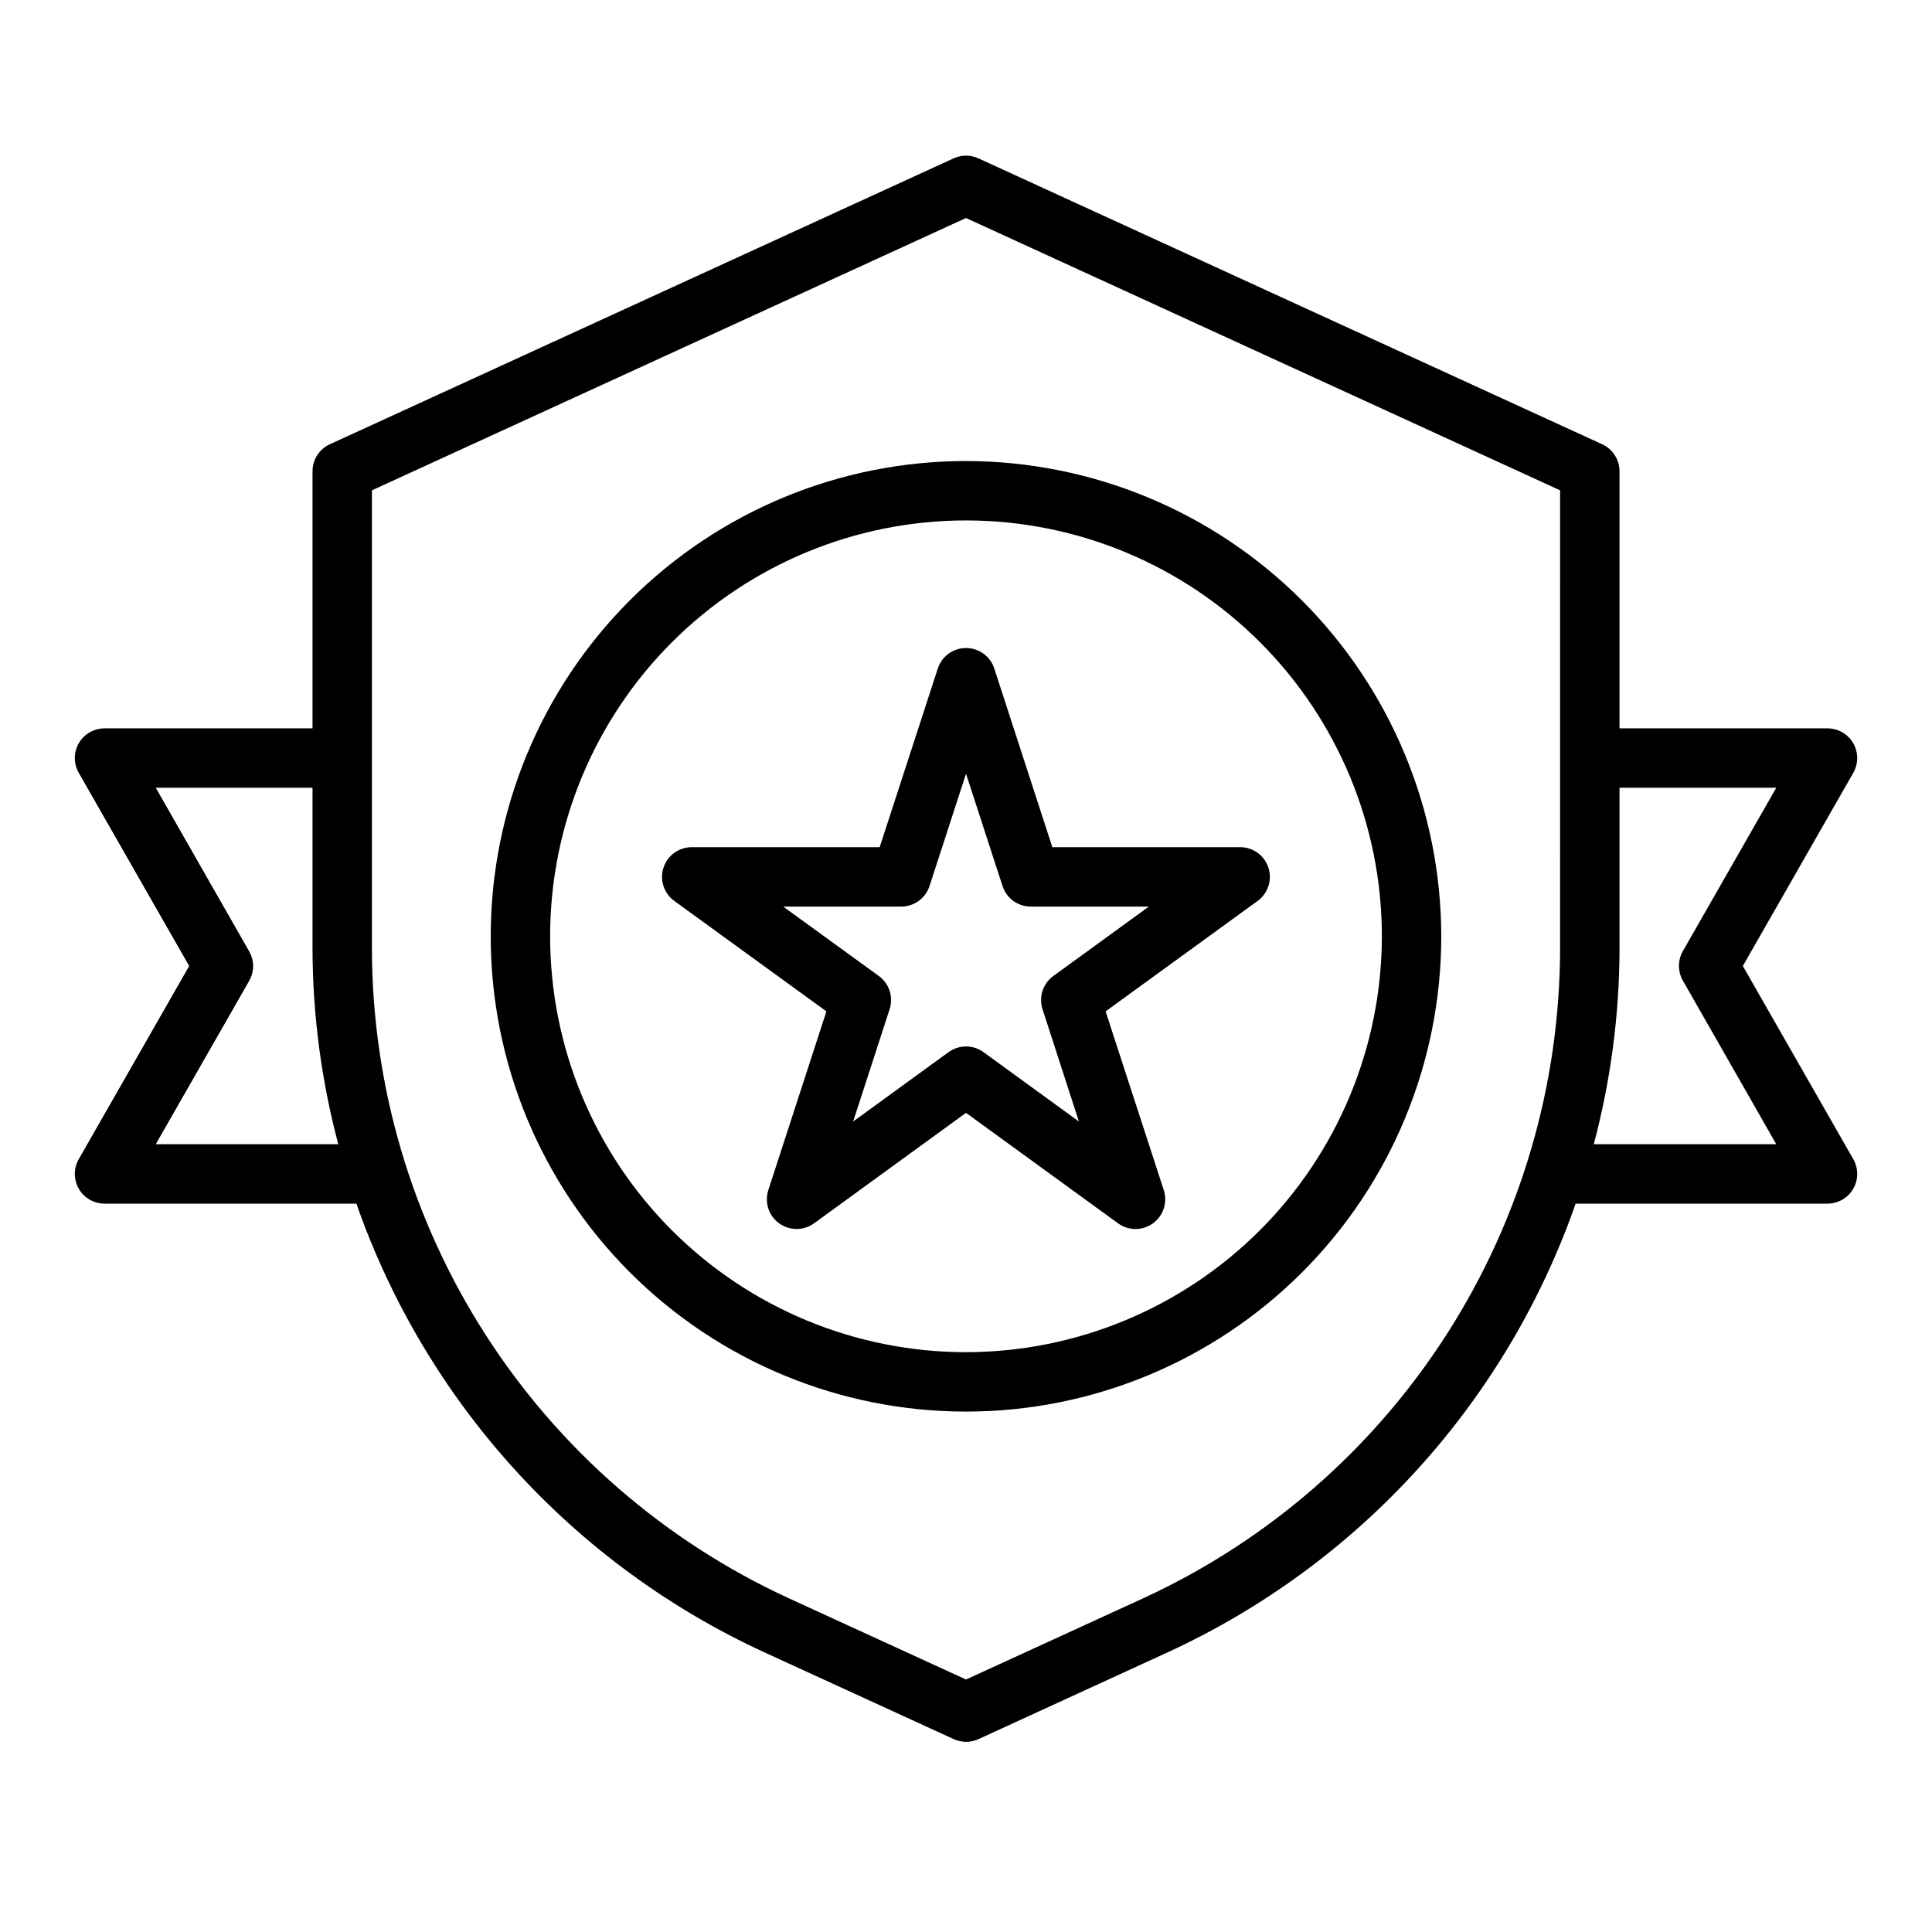 <?xml version="1.0" encoding="UTF-8"?>
<!-- Uploaded to: ICON Repo, www.svgrepo.com, Generator: ICON Repo Mixer Tools -->
<svg fill="#000000" width="800px" height="800px" version="1.1" viewBox="144 144 512 512" xmlns="http://www.w3.org/2000/svg">
 <g>
  <path d="m422.88 368.51-15.391-47.367c-1.062-3.231-4.078-5.414-7.477-5.414-3.402 0-6.418 2.184-7.481 5.414l-15.406 47.367h-49.805c-3.41-0.004-6.434 2.195-7.488 5.438-1.055 3.242 0.102 6.797 2.859 8.801l40.312 29.277-15.391 47.367c-1.055 3.242 0.102 6.797 2.859 8.801 2.762 2.004 6.496 2.004 9.258 0l40.273-29.277 40.297 29.277c2.758 2.004 6.496 2.004 9.254 0 2.758-2.004 3.914-5.559 2.859-8.801l-15.414-47.367 40.289-29.277c2.758-2 3.91-5.547 2.863-8.789-1.047-3.242-4.062-5.441-7.469-5.449zm0.262 34.141h-0.004c-2.758 2.004-3.91 5.559-2.856 8.801l9.637 29.762-25.285-18.387c-2.762-2.008-6.5-2.008-9.258 0l-25.285 18.387 9.668-29.766-0.004 0.004c1.055-3.242-0.098-6.797-2.856-8.801l-25.348-18.398h31.289c3.41 0 6.434-2.195 7.488-5.438l9.676-29.766 9.676 29.766h-0.004c1.055 3.242 4.078 5.438 7.488 5.438h31.293z"/>
  <path d="m400 266.18c-33.406 0-65.441 13.27-89.062 36.891-23.621 23.617-36.891 55.656-36.891 89.059 0 33.406 13.27 65.441 36.891 89.062s55.656 36.891 89.062 36.891c33.402 0 65.441-13.27 89.059-36.891 23.621-23.621 36.891-55.656 36.891-89.062-0.039-33.391-13.32-65.406-36.934-89.016-23.609-23.613-55.625-36.895-89.016-36.934zm0 236.16c-29.23 0-57.262-11.613-77.93-32.281-20.668-20.668-32.281-48.699-32.281-77.93 0-29.227 11.613-57.258 32.281-77.926 20.668-20.668 48.699-32.281 77.93-32.281 29.227 0 57.258 11.613 77.926 32.281s32.281 48.699 32.281 77.926c-0.031 29.223-11.652 57.234-32.312 77.895-20.664 20.664-48.676 32.285-77.895 32.316z"/>
  <path d="m605.87 400 29.254-51.168c1.406-2.441 1.406-5.445-0.004-7.879-1.41-2.438-4.016-3.938-6.828-3.93h-55.105v-68.133c0-3.078-1.793-5.875-4.59-7.156l-165.31-75.77c-2.086-0.953-4.481-0.953-6.566 0l-165.31 75.77c-2.797 1.281-4.59 4.078-4.59 7.156v68.133h-55.102c-2.816-0.008-5.422 1.492-6.832 3.93-1.406 2.434-1.41 5.438-0.004 7.879l29.254 51.168-29.254 51.168c-1.406 2.438-1.402 5.441 0.004 7.879 1.41 2.434 4.016 3.934 6.832 3.93h66.73c9.102 26.051 23.359 50 41.918 70.422 18.562 20.426 41.043 36.898 66.109 48.445l50.277 23.043v-0.004c2.086 0.957 4.484 0.957 6.566 0l50.215-23.039c25.066-11.547 47.551-28.02 66.109-48.445 18.559-20.422 32.816-44.371 41.918-70.422h66.734c2.812 0.004 5.418-1.496 6.828-3.93 1.41-2.438 1.41-5.441 0.004-7.879zm-420.59 47.23 24.758-43.297c1.383-2.418 1.383-5.387 0-7.809l-24.758-43.359h41.539v42.668c0.043 17.488 2.336 34.895 6.828 51.797zm261.73 120.31-47.004 21.547-47.004-21.547c-32.918-15.152-60.809-39.41-80.379-69.91-19.57-30.496-30-65.961-30.059-102.2v-121.49l157.44-72.164 157.44 72.164-0.004 121.49c-0.059 36.234-10.488 71.699-30.059 102.2-19.57 30.5-47.461 54.758-80.375 69.91zm119.36-120.31c4.488-16.902 6.785-34.309 6.824-51.797v-42.668h41.539l-24.758 43.297c-1.379 2.418-1.379 5.391 0 7.809l24.758 43.359z"/>
 </g>
</svg>